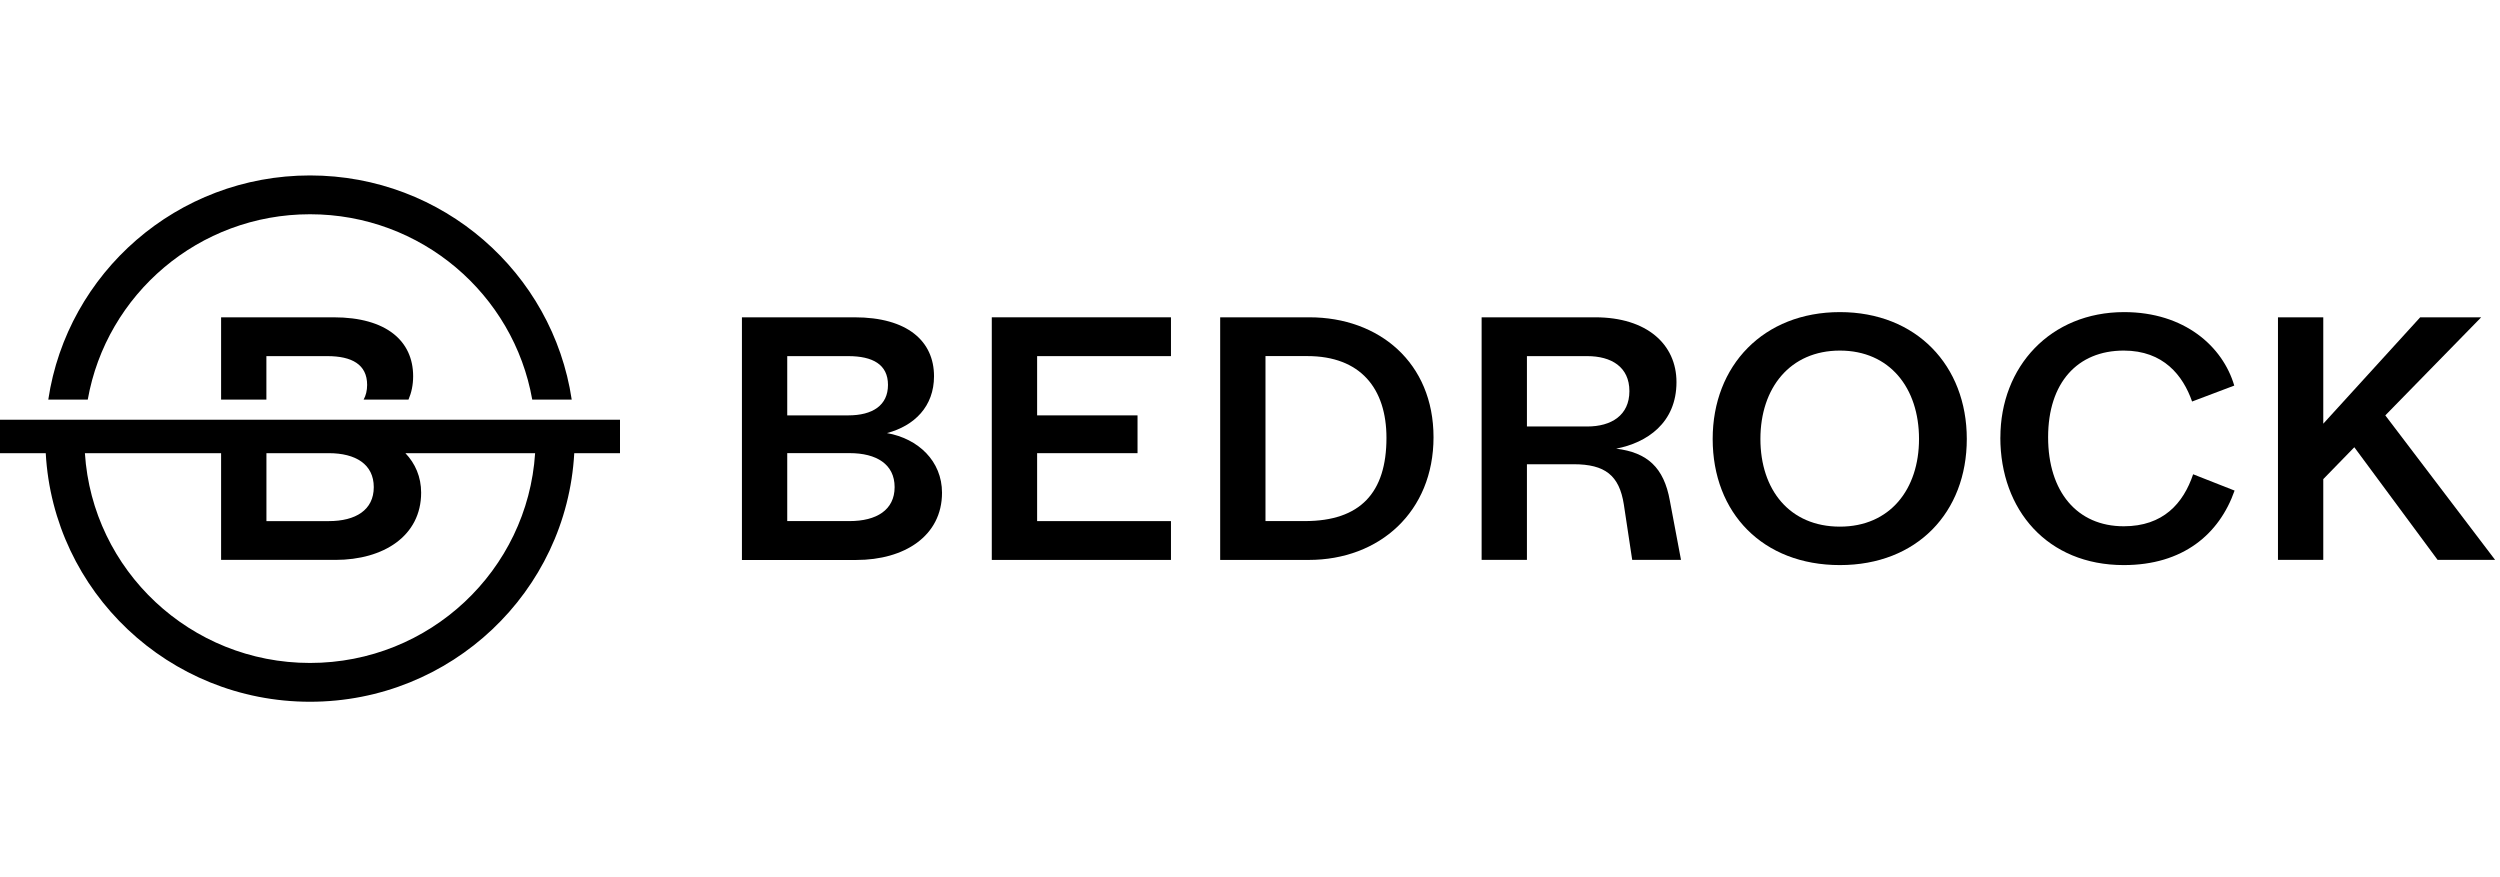 <svg width="171" height="60" viewBox="0 0 171 60" fill="none"
    xmlns="http://www.w3.org/2000/svg">
    <g clip-path="url(#clip0_134_8840)">
        <path d="M50.748 38.297V21.704H58.451C62.074 21.704 63.887 23.338 63.887 25.735C63.887 27.798 62.551 29.124 60.667 29.623C62.813 30.002 64.434 31.543 64.434 33.702C64.434 36.665 61.86 38.302 58.57 38.302H50.748V38.297ZM53.847 28.412H58.02C59.689 28.412 60.738 27.725 60.738 26.327C60.738 24.928 59.689 24.359 58.02 24.359H53.847V28.412ZM53.847 35.642H58.116C59.951 35.642 61.192 34.882 61.192 33.318C61.192 31.754 59.951 30.994 58.116 30.994H53.847V35.639V35.642Z" fill="black"/>
        <path d="M67.838 38.297V21.704H80.094V24.359H70.939V28.412H77.807V30.997H70.939V35.644H80.094V38.299H67.838V38.297Z" fill="black"/>
        <path d="M83.46 38.297V21.704H89.564C94.332 21.704 98.053 24.81 98.053 29.906C98.053 35.003 94.357 38.299 89.516 38.299H83.46V38.297ZM86.559 35.642H89.254C93.046 35.642 94.834 33.699 94.834 29.951C94.834 26.585 93.069 24.356 89.42 24.356H86.559V35.639V35.642Z" fill="black"/>
        <path d="M101.343 38.297V21.704H109.116C112.646 21.704 114.671 23.554 114.671 26.136C114.671 28.934 112.644 30.285 110.546 30.688C112.669 30.949 113.811 31.969 114.217 34.243L114.981 38.297H111.643L111.07 34.504C110.76 32.513 109.782 31.754 107.636 31.754H104.442V38.297H101.343ZM104.442 29.172H108.567C110.213 29.172 111.451 28.412 111.451 26.753C111.451 25.093 110.211 24.359 108.567 24.359H104.442V29.172Z" fill="black"/>
        <path d="M117.147 30.024C117.147 24.997 120.629 21.348 125.85 21.348C131.072 21.348 134.529 24.997 134.529 30.024C134.529 35.05 131.12 38.652 125.85 38.652C120.581 38.652 117.147 35.097 117.147 30.024ZM131.261 30.024C131.261 26.539 129.259 23.98 125.848 23.98C122.437 23.98 120.412 26.539 120.412 30.024C120.412 33.508 122.414 36.022 125.848 36.022C129.282 36.022 131.261 33.463 131.261 30.024Z" fill="black"/>
        <path d="M136.826 29.928C136.826 25.068 140.26 21.348 145.29 21.348C149.415 21.348 152.037 23.694 152.823 26.374L149.939 27.464C149.319 25.687 147.985 23.98 145.265 23.98C142.093 23.98 140.091 26.183 140.091 29.906C140.091 33.628 142.07 35.997 145.265 35.997C147.96 35.997 149.341 34.433 150.01 32.44L152.846 33.556C151.797 36.541 149.316 38.652 145.265 38.652C140.043 38.652 136.823 34.882 136.823 29.928H136.826Z" fill="black"/>
        <path d="M166.733 38.297L161.035 30.591L158.912 32.772V38.294H155.813V21.704H158.912V28.981L165.541 21.704H169.713L163.155 28.412L170.666 38.297H166.733Z" fill="black"/>
        <path d="M21.204 14.655C28.813 14.655 35.134 20.13 36.405 27.331H39.105C37.807 18.658 30.288 12 21.204 12C12.12 12 4.601 18.658 3.303 27.331H6.003C7.274 20.13 13.595 14.655 21.204 14.655Z" fill="black"/>
        <path d="M22.823 21.704H15.123V27.332H18.221V24.359H22.394C24.063 24.359 25.112 24.928 25.112 26.327C25.112 26.718 25.026 27.054 24.872 27.332H27.941C28.145 26.861 28.259 26.329 28.259 25.733C28.259 23.338 26.446 21.704 22.823 21.704Z" fill="black"/>
        <path d="M0 30.997H3.129C3.648 40.475 11.543 48 21.204 48C30.866 48 38.76 40.475 39.279 30.997H42.408V28.708H0V30.997ZM18.221 30.997H22.492C24.326 30.997 25.566 31.756 25.566 33.321C25.566 34.885 24.326 35.644 22.49 35.644H18.224V30.999L18.221 30.997ZM15.123 30.997V38.297H22.941C26.232 38.297 28.806 36.662 28.806 33.699C28.806 32.621 28.402 31.699 27.729 30.997H36.602C36.085 39.008 29.391 45.346 21.204 45.346C13.018 45.346 6.323 39.006 5.807 30.997H15.125H15.123Z" fill="black"/>
    </g>
    <defs>
        <clipPath id="clip0_134_8840">
            <rect width="170.667" height="36" fill="white" transform="translate(0 12)"/>
        </clipPath>
    </defs>
</svg>
    
